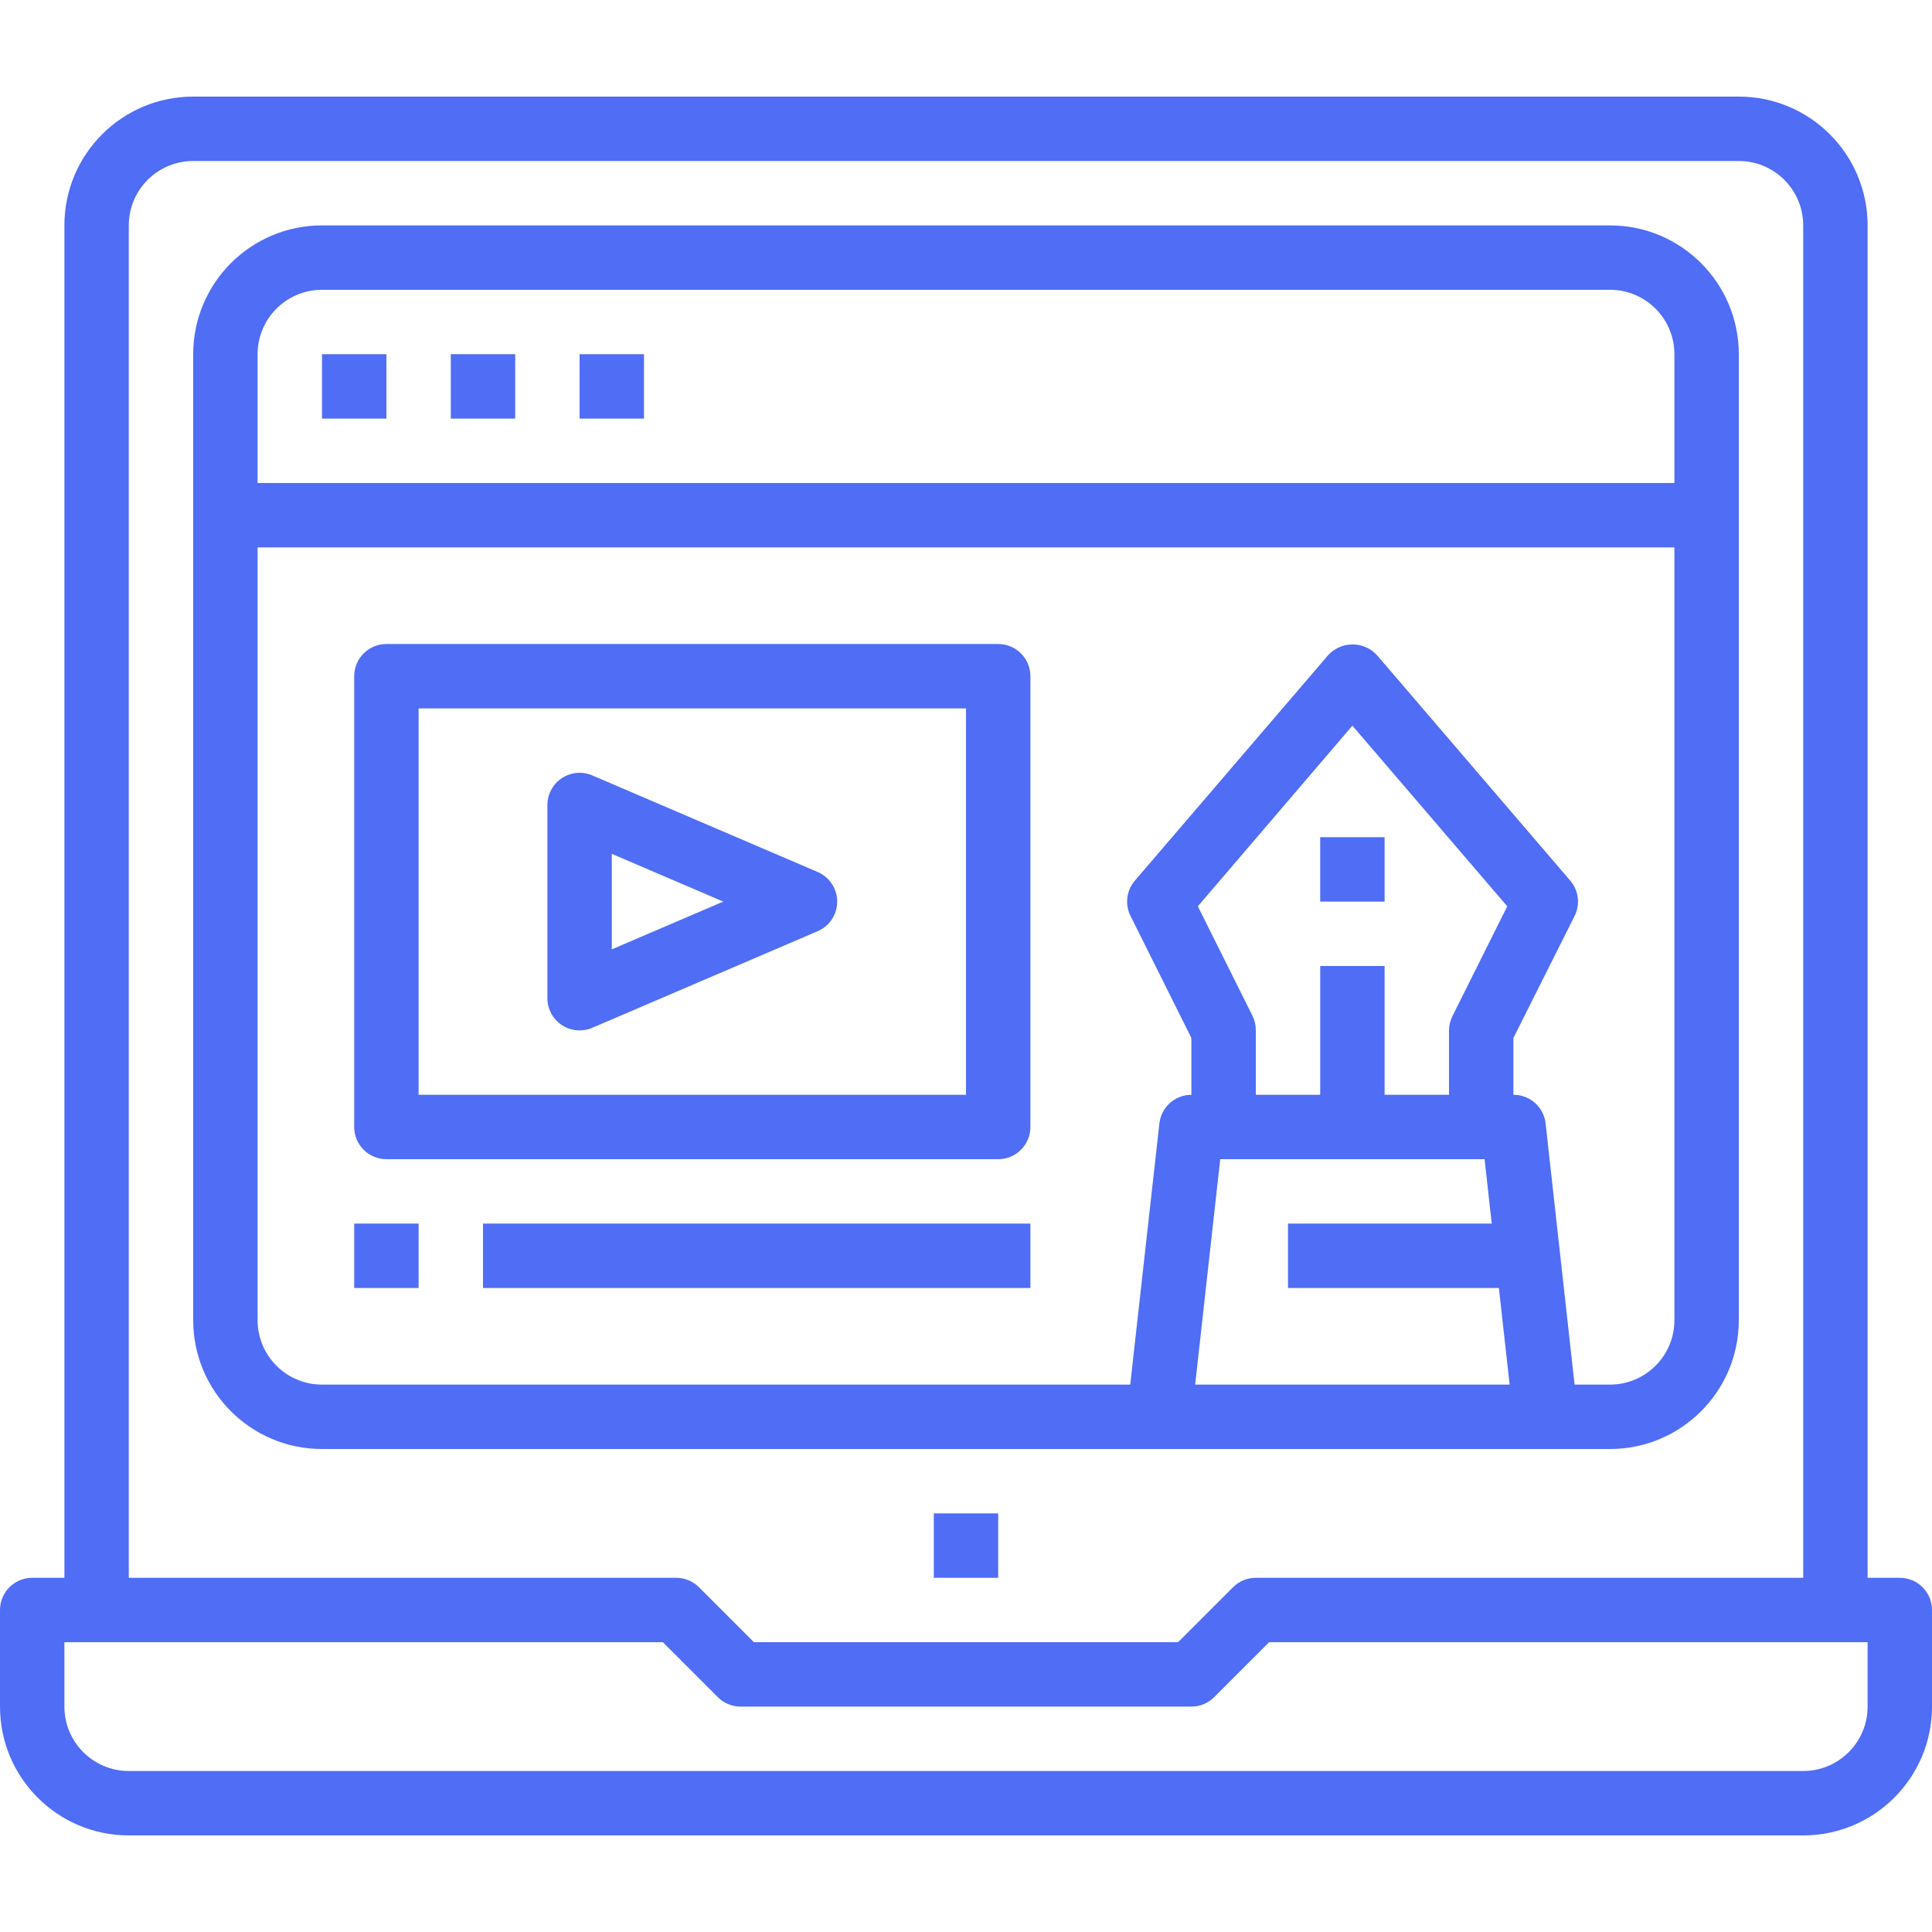 <?xml version="1.0"?>
<svg xmlns="http://www.w3.org/2000/svg" xmlns:xlink="http://www.w3.org/1999/xlink" version="1.1" id="Capa_1" x="0px" y="0px" viewBox="0 0 480 480" style="enable-background:new 0 0 480 480;" xml:space="preserve" width="512px" height="512px" class=""><g><g>
	<g>
		<rect x="232" y="376" width="16" height="16" data-original="#000000" class="active-path" data-old_color="#000000" fill="#4F6DF5"/>
	</g>
</g><g>
	<g>
		<path d="M472,392h-8V56c0-17.673-14.327-32-32-32H48c-17.673,0-32,14.327-32,32v336H8c-4.418,0-8,3.582-8,8v24    c0,17.673,14.327,32,32,32h416c17.673,0,32-14.327,32-32v-24C480,395.582,476.418,392,472,392z M32,56c0-8.837,7.163-16,16-16h384    c8.837,0,16,7.163,16,16v336H312c-2.122,0-4.156,0.844-5.656,2.344L292.688,408H187.312l-13.656-13.656    c-1.5-1.5-3.534-2.344-5.656-2.344H32V56z M464,424c0,8.837-7.163,16-16,16H32c-8.837,0-16-7.163-16-16v-16h148.688l13.656,13.656    c1.5,1.5,3.534,2.344,5.656,2.344h112c2.122,0,4.156-0.844,5.656-2.344L315.312,408H464V424z" data-original="#000000" class="active-path" data-old_color="#000000" fill="#4F6DF5"/>
	</g>
</g><g>
	<g>
		<rect x="80" y="88" width="16" height="16" data-original="#000000" class="active-path" data-old_color="#000000" fill="#4F6DF5"/>
	</g>
</g><g>
	<g>
		<rect x="112" y="88" width="16" height="16" data-original="#000000" class="active-path" data-old_color="#000000" fill="#4F6DF5"/>
	</g>
</g><g>
	<g>
		<rect x="144" y="88" width="16" height="16" data-original="#000000" class="active-path" data-old_color="#000000" fill="#4F6DF5"/>
	</g>
</g><g>
	<g>
		<path d="M207.35,220.846c-0.809-1.886-2.312-3.389-4.198-4.198l-56-24c-4.061-1.741-8.764,0.14-10.505,4.201    C136.22,197.845,136,198.917,136,200v48c0,2.69,1.353,5.2,3.6,6.68c1.306,0.861,2.836,1.32,4.4,1.32    c1.084,0.003,2.157-0.218,3.152-0.648l56-24C207.212,229.61,209.092,224.906,207.35,220.846z M152,235.864v-23.728L179.688,224    L152,235.864z" data-original="#000000" class="active-path" data-old_color="#000000" fill="#4F6DF5"/>
	</g>
</g><g>
	<g>
		<path d="M400,56H80c-17.673,0-32,14.327-32,32v240c0,17.673,14.327,32,32,32h304h16c17.673,0,32-14.327,32-32V88    C432,70.327,417.673,56,400,56z M296.936,344l6.224-56h65.68l1.776,16H320v16h52.392l2.672,24H296.936z M328,240v32h-16v-16    c0.014-1.238-0.26-2.462-0.8-3.576l-13.6-27.256l38.4-44.88l38.472,44.88l-13.6,27.256c-0.565,1.108-0.863,2.332-0.872,3.576v16    h-16v-32H328z M416,328c0,8.837-7.163,16-16,16h-8.8l-7.2-64.88c-0.451-4.071-3.904-7.145-8-7.12v-14.112l15.2-30.312    c1.445-2.884,1.016-6.354-1.088-8.8l-48-56c-3.083-3.353-8.301-3.573-11.654-0.49c-0.17,0.156-0.333,0.32-0.49,0.49l-48,56    c-2.104,2.446-2.533,5.916-1.088,8.8L296,257.888V272c-4.078,0-7.503,3.067-7.952,7.12L280.8,344H80c-8.837,0-16-7.163-16-16V136    h352V328z M416,120H64V88c0-8.837,7.163-16,16-16h320c8.837,0,16,7.163,16,16V120z" data-original="#000000" class="active-path" data-old_color="#000000" fill="#4F6DF5"/>
	</g>
</g><g>
	<g>
		<rect x="328" y="208" width="16" height="16" data-original="#000000" class="active-path" data-old_color="#000000" fill="#4F6DF5"/>
	</g>
</g><g>
	<g>
		<path d="M248,160H96c-4.418,0-8,3.582-8,8v112c0,4.418,3.582,8,8,8h152c4.418,0,8-3.582,8-8V168C256,163.582,252.418,160,248,160z     M240,272H104v-96h136V272z" data-original="#000000" class="active-path" data-old_color="#000000" fill="#4F6DF5"/>
	</g>
</g><g>
	<g>
		<rect x="88" y="304" width="16" height="16" data-original="#000000" class="active-path" data-old_color="#000000" fill="#4F6DF5"/>
	</g>
</g><g>
	<g>
		<rect x="120" y="304" width="136" height="16" data-original="#000000" class="active-path" data-old_color="#000000" fill="#4F6DF5"/>
	</g>
</g></g> </svg>
